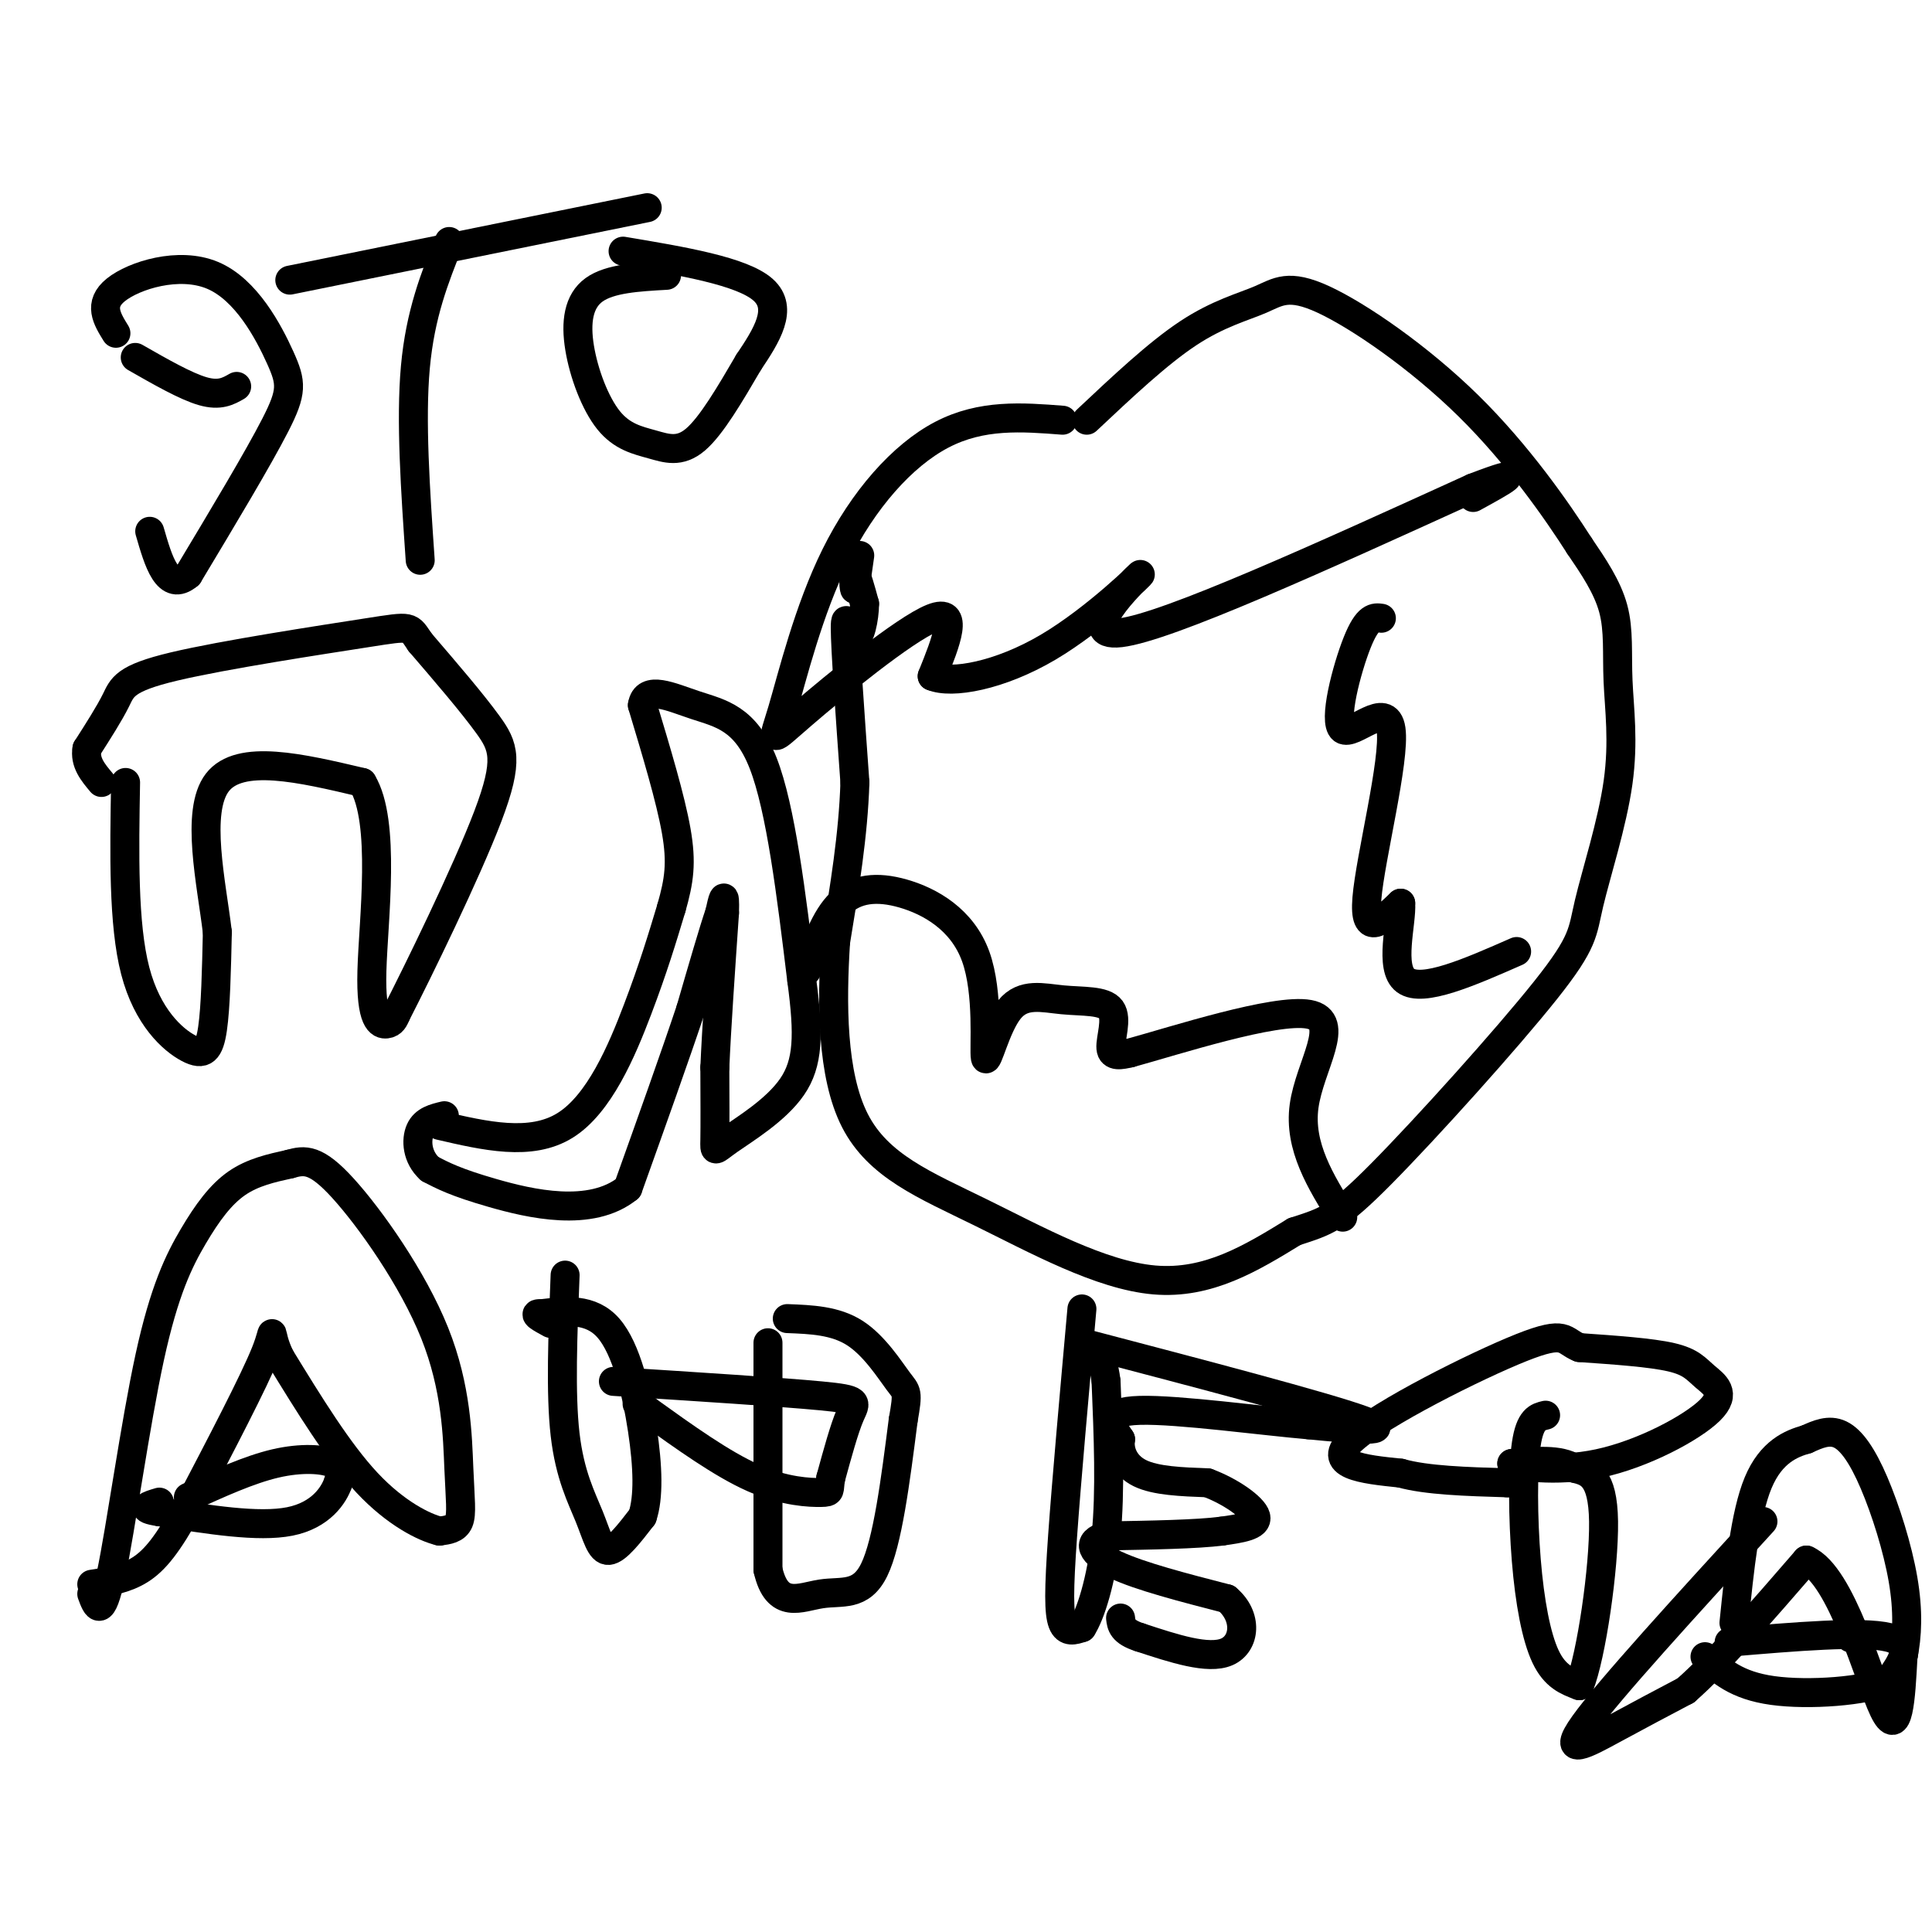 <svg viewBox='0 0 400 400' version='1.1' xmlns='http://www.w3.org/2000/svg' xmlns:xlink='http://www.w3.org/1999/xlink'><g fill='none' stroke='#000000' stroke-width='6' stroke-linecap='round' stroke-linejoin='round'><path d='M178,115c0.000,0.000 -1.000,7.000 -1,7'/><path d='M177,122c-0.244,0.156 -0.356,-2.956 0,-3c0.356,-0.044 1.178,2.978 2,6'/><path d='M179,125c0.000,3.012 -1.000,7.542 -2,7c-1.000,-0.542 -2.000,-6.155 -2,-2c0.000,4.155 1.000,18.077 2,32'/><path d='M177,162c-0.333,10.833 -2.167,21.917 -4,33'/><path d='M173,195c-0.807,12.589 -0.825,27.560 4,37c4.825,9.440 14.491,13.349 26,19c11.509,5.651 24.860,13.043 36,14c11.140,0.957 20.070,-4.522 29,-10'/><path d='M268,255c6.620,-2.163 8.670,-2.571 18,-12c9.330,-9.429 25.941,-27.878 34,-38c8.059,-10.122 7.565,-11.917 9,-18c1.435,-6.083 4.797,-16.455 6,-25c1.203,-8.545 0.247,-15.262 0,-21c-0.247,-5.738 0.215,-10.497 -1,-15c-1.215,-4.503 -4.108,-8.752 -7,-13'/><path d='M327,113c-4.637,-7.259 -12.729,-18.906 -23,-29c-10.271,-10.094 -22.722,-18.633 -30,-22c-7.278,-3.367 -9.382,-1.560 -13,0c-3.618,1.560 -8.748,2.874 -15,7c-6.252,4.126 -13.626,11.063 -21,18'/><path d='M220,87c-8.383,-0.648 -16.767,-1.297 -25,3c-8.233,4.297 -16.317,13.538 -22,25c-5.683,11.462 -8.967,25.144 -11,32c-2.033,6.856 -2.817,6.884 4,1c6.817,-5.884 21.233,-17.681 27,-20c5.767,-2.319 2.883,4.841 0,12'/><path d='M193,140c3.987,1.694 13.955,-0.072 24,-6c10.045,-5.928 20.166,-16.019 19,-15c-1.166,1.019 -13.619,13.148 -4,12c9.619,-1.148 41.309,-15.574 73,-30'/><path d='M305,101c12.167,-4.667 6.083,-1.333 0,2'/><path d='M167,201c1.931,-5.487 3.863,-10.975 7,-14c3.137,-3.025 7.481,-3.588 13,-2c5.519,1.588 12.214,5.325 15,13c2.786,7.675 1.664,19.287 2,21c0.336,1.713 2.129,-6.472 5,-10c2.871,-3.528 6.821,-2.399 11,-2c4.179,0.399 8.587,0.069 10,2c1.413,1.931 -0.168,6.123 0,8c0.168,1.877 2.084,1.438 4,1'/><path d='M234,218c9.143,-2.512 30.000,-9.292 37,-8c7.000,1.292 0.143,10.655 -1,19c-1.143,8.345 3.429,15.673 8,23'/><path d='M286,128c-1.419,-0.203 -2.839,-0.405 -5,5c-2.161,5.405 -5.064,16.418 -3,18c2.064,1.582 9.094,-6.266 10,0c0.906,6.266 -4.313,26.648 -5,35c-0.687,8.352 3.156,4.676 7,1'/><path d='M290,187c0.289,3.978 -2.489,13.422 1,16c3.489,2.578 13.244,-1.711 23,-6'/><path d='M24,69c-1.861,-3.011 -3.722,-6.022 0,-9c3.722,-2.978 13.029,-5.922 20,-3c6.971,2.922 11.608,11.710 14,17c2.392,5.290 2.541,7.083 -1,14c-3.541,6.917 -10.770,18.959 -18,31'/><path d='M39,119c-4.333,3.667 -6.167,-2.667 -8,-9'/><path d='M49,80c-1.750,1.000 -3.500,2.000 -7,1c-3.500,-1.000 -8.750,-4.000 -14,-7'/><path d='M87,116c-1.000,-14.500 -2.000,-29.000 -1,-40c1.000,-11.000 4.000,-18.500 7,-26'/><path d='M60,58c0.000,0.000 74.000,-15.000 74,-15'/><path d='M138,57c-5.876,0.328 -11.753,0.656 -15,3c-3.247,2.344 -3.865,6.703 -3,12c0.865,5.297 3.211,11.533 6,15c2.789,3.467 6.020,4.164 9,5c2.980,0.836 5.709,1.810 9,-1c3.291,-2.810 7.146,-9.405 11,-16'/><path d='M155,75c3.667,-5.467 7.333,-11.133 3,-15c-4.333,-3.867 -16.667,-5.933 -29,-8'/><path d='M26,162c-0.256,14.673 -0.512,29.345 2,39c2.512,9.655 7.792,14.292 11,16c3.208,1.708 4.345,0.488 5,-4c0.655,-4.488 0.827,-12.244 1,-20'/><path d='M45,193c-1.178,-10.000 -4.622,-25.000 0,-31c4.622,-6.000 17.311,-3.000 30,0'/><path d='M75,162c4.940,8.143 2.292,28.500 2,39c-0.292,10.500 1.774,11.143 3,11c1.226,-0.143 1.613,-1.071 2,-2'/><path d='M82,210c4.440,-8.655 14.542,-29.292 19,-41c4.458,-11.708 3.274,-14.488 0,-19c-3.274,-4.512 -8.637,-10.756 -14,-17'/><path d='M87,133c-2.405,-3.427 -1.418,-3.496 -11,-2c-9.582,1.496 -29.734,4.557 -40,7c-10.266,2.443 -10.648,4.270 -12,7c-1.352,2.730 -3.676,6.365 -6,10'/><path d='M18,155c-0.500,2.833 1.250,4.917 3,7'/><path d='M91,233c9.467,2.200 18.933,4.400 26,0c7.067,-4.400 11.733,-15.400 15,-24c3.267,-8.600 5.133,-14.800 7,-21'/><path d='M139,188c1.622,-5.667 2.178,-9.333 1,-16c-1.178,-6.667 -4.089,-16.333 -7,-26'/><path d='M133,146c0.667,-4.202 5.833,-1.708 11,0c5.167,1.708 10.333,2.631 14,12c3.667,9.369 5.833,27.185 8,45'/><path d='M166,203c1.525,11.325 1.337,17.139 -2,22c-3.337,4.861 -9.821,8.770 -13,11c-3.179,2.230 -3.051,2.780 -3,0c0.051,-2.780 0.026,-8.890 0,-15'/><path d='M148,221c0.333,-7.833 1.167,-19.917 2,-32'/><path d='M150,189c0.167,-5.333 -0.417,-2.667 -1,0'/><path d='M149,189c-1.167,3.333 -3.583,11.667 -6,20'/><path d='M143,209c-3.167,9.500 -8.083,23.250 -13,37'/><path d='M130,246c-7.667,6.200 -20.333,3.200 -28,1c-7.667,-2.200 -10.333,-3.600 -13,-5'/><path d='M89,242c-2.689,-2.422 -2.911,-5.978 -2,-8c0.911,-2.022 2.956,-2.511 5,-3'/><path d='M19,330c1.003,2.729 2.006,5.458 4,-4c1.994,-9.458 4.978,-31.102 8,-45c3.022,-13.898 6.083,-20.049 9,-25c2.917,-4.951 5.691,-8.700 9,-11c3.309,-2.300 7.155,-3.150 11,-4'/><path d='M60,241c3.118,-0.897 5.413,-1.141 11,5c5.587,6.141 14.467,18.667 19,30c4.533,11.333 4.721,21.474 5,28c0.279,6.526 0.651,9.436 0,11c-0.651,1.564 -2.326,1.782 -4,2'/><path d='M91,317c-3.156,-0.756 -9.044,-3.644 -15,-10c-5.956,-6.356 -11.978,-16.178 -18,-26'/><path d='M58,281c-2.756,-5.689 -0.644,-6.911 -3,-1c-2.356,5.911 -9.178,18.956 -16,32'/><path d='M39,312c-4.267,7.733 -6.933,11.067 -10,13c-3.067,1.933 -6.533,2.467 -10,3'/><path d='M39,310c6.289,-2.867 12.578,-5.733 18,-7c5.422,-1.267 9.978,-0.933 12,0c2.022,0.933 1.511,2.467 1,4'/><path d='M70,307c-0.867,2.489 -3.533,6.711 -10,8c-6.467,1.289 -16.733,-0.356 -27,-2'/><path d='M33,313c-4.500,-0.667 -2.250,-1.333 0,-2'/><path d='M117,264c-0.488,12.274 -0.976,24.548 0,33c0.976,8.452 3.417,13.083 5,17c1.583,3.917 2.310,7.119 4,7c1.690,-0.119 4.345,-3.560 7,-7'/><path d='M133,314c1.333,-3.940 1.167,-10.292 0,-18c-1.167,-7.708 -3.333,-16.774 -7,-21c-3.667,-4.226 -8.833,-3.613 -14,-3'/><path d='M112,272c-2.000,-0.167 0.000,0.917 2,2'/><path d='M127,286c17.400,1.111 34.800,2.222 43,3c8.200,0.778 7.200,1.222 6,4c-1.200,2.778 -2.600,7.889 -4,13'/><path d='M172,306c-0.500,2.702 0.250,2.958 -2,3c-2.250,0.042 -7.500,-0.131 -14,-3c-6.500,-2.869 -14.250,-8.435 -22,-14'/><path d='M134,292c-3.667,-2.333 -1.833,-1.167 0,0'/><path d='M159,278c0.000,0.000 0.000,47.000 0,47'/><path d='M159,325c1.905,8.333 6.667,5.667 11,5c4.333,-0.667 8.238,0.667 11,-5c2.762,-5.667 4.381,-18.333 6,-31'/><path d='M187,294c1.071,-6.048 0.750,-5.667 -1,-8c-1.750,-2.333 -4.929,-7.381 -9,-10c-4.071,-2.619 -9.036,-2.810 -14,-3'/><path d='M224,271c-1.600,17.867 -3.200,35.733 -4,47c-0.800,11.267 -0.800,15.933 0,18c0.800,2.067 2.400,1.533 4,1'/><path d='M224,337c1.733,-2.644 4.067,-9.756 5,-19c0.933,-9.244 0.467,-20.622 0,-32'/><path d='M229,286c-0.833,-6.667 -2.917,-7.333 -5,-8'/><path d='M224,278c25.083,6.583 50.167,13.167 58,16c7.833,2.833 -1.583,1.917 -11,1'/><path d='M271,295c-9.311,-0.778 -27.089,-3.222 -35,-3c-7.911,0.222 -5.956,3.111 -4,6'/><path d='M232,298c-0.356,2.400 0.756,5.400 4,7c3.244,1.600 8.622,1.800 14,2'/><path d='M250,307c4.711,1.733 9.489,5.067 10,7c0.511,1.933 -3.244,2.467 -7,3'/><path d='M253,317c-5.167,0.667 -14.583,0.833 -24,1'/><path d='M229,318c-4.311,1.178 -3.089,3.622 2,6c5.089,2.378 14.044,4.689 23,7'/><path d='M254,331c4.378,3.667 3.822,9.333 0,11c-3.822,1.667 -10.911,-0.667 -18,-3'/><path d='M236,339c-3.667,-1.167 -3.833,-2.583 -4,-4'/><path d='M320,293c-1.613,0.381 -3.226,0.762 -4,6c-0.774,5.238 -0.708,15.333 0,24c0.708,8.667 2.060,15.905 4,20c1.940,4.095 4.470,5.048 7,6'/><path d='M327,349c2.467,-6.133 5.133,-24.467 5,-34c-0.133,-9.533 -3.067,-10.267 -6,-11'/><path d='M326,304c-3.167,-2.000 -8.083,-1.500 -13,-1'/><path d='M313,303c0.668,0.415 8.836,1.951 18,0c9.164,-1.951 19.322,-7.389 23,-11c3.678,-3.611 0.875,-5.395 -1,-7c-1.875,-1.605 -2.821,-3.030 -7,-4c-4.179,-0.970 -11.589,-1.485 -19,-2'/><path d='M327,279c-3.452,-1.357 -2.583,-3.750 -12,0c-9.417,3.750 -29.119,13.643 -35,19c-5.881,5.357 2.060,6.179 10,7'/><path d='M290,305c5.333,1.500 13.667,1.750 22,2'/><path d='M312,307c4.167,0.167 3.583,-0.417 3,-1'/><path d='M365,315c-15.956,17.444 -31.911,34.889 -37,42c-5.089,7.111 0.689,3.889 6,1c5.311,-2.889 10.156,-5.444 15,-8'/><path d='M349,350c6.667,-5.833 15.833,-16.417 25,-27'/><path d='M374,323c7.267,3.178 12.933,24.622 16,31c3.067,6.378 3.533,-2.311 4,-11'/><path d='M394,343c0.893,-4.276 1.126,-9.466 0,-16c-1.126,-6.534 -3.611,-14.413 -6,-20c-2.389,-5.587 -4.683,-8.882 -7,-10c-2.317,-1.118 -4.659,-0.059 -7,1'/><path d='M374,298c-3.089,0.867 -7.311,2.533 -10,9c-2.689,6.467 -3.844,17.733 -5,29'/><path d='M383,339c0.000,0.000 0.100,0.100 0.1,0.1'/><path d='M358,340c13.750,-1.167 27.500,-2.333 33,-1c5.500,1.333 2.750,5.167 0,9'/><path d='M391,348c-4.711,2.156 -16.489,3.044 -24,2c-7.511,-1.044 -10.756,-4.022 -14,-7'/></g>
</svg>